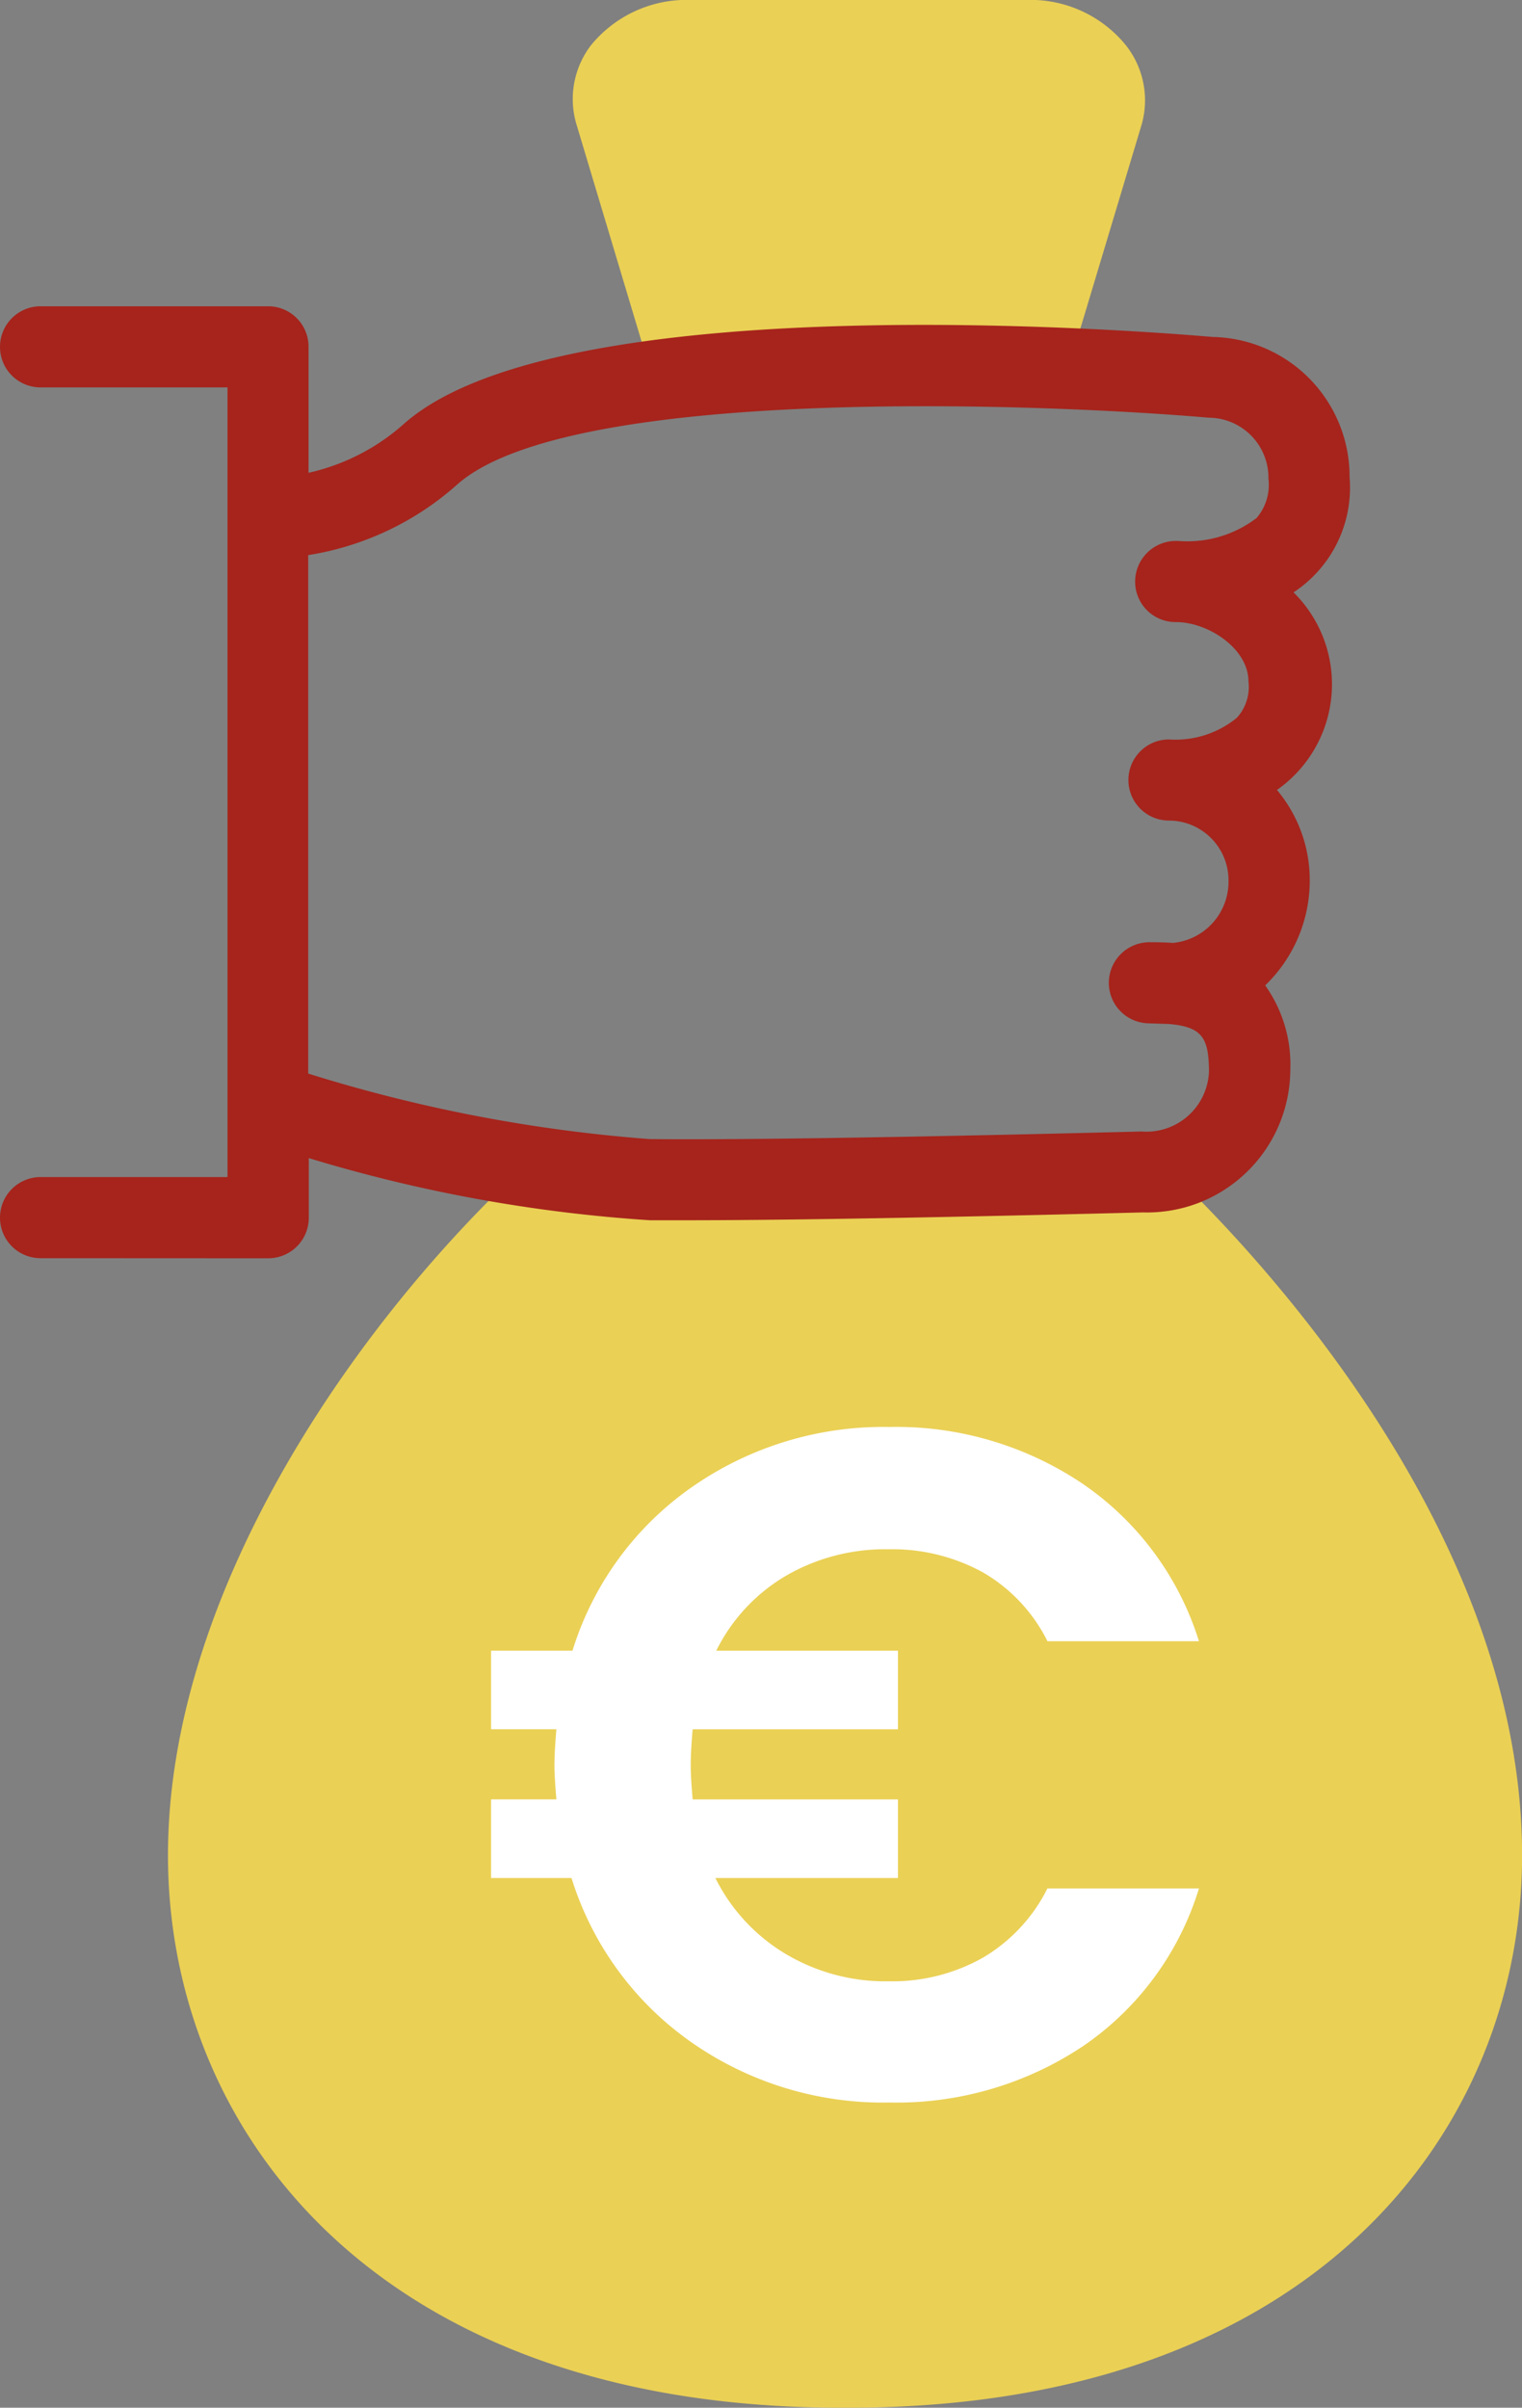 <svg xmlns="http://www.w3.org/2000/svg" width="55" height="87" fill="none"><rect width="100%" height="100%" fill="#808080" stroke="none"/><g clip-path="url(#a)"><path fill="#EAD055" d="M41.453 41.535c1.387 1.227 13.55 12.376 13.55 25.506C55.003 76.976 47.478 87 30.667 87h-.26C13.595 87 6.07 76.975 6.07 67.04c0-9.79 7.16-19.736 13.29-25.276zM25.357 14.495a1.463 1.463 0 0 1-1.821-.982l-2.694-8.984a3.2 3.2 0 0 1 .507-2.885 4.46 4.46 0 0 1 3.535-1.648H37.2a4.44 4.44 0 0 1 3.49 1.645 3.21 3.21 0 0 1 .57 2.845l-2.659 8.85a1.463 1.463 0 0 1-1.822.982z"/><path fill="#A6241C" d="M1.464 45.463A1.463 1.463 0 0 1 0 43.998a1.466 1.466 0 0 1 1.464-1.466h6.758V13.998H1.464A1.463 1.463 0 0 1 0 12.532a1.466 1.466 0 0 1 1.464-1.465h8.222a1.46 1.46 0 0 1 1.464 1.465v4.552a7.7 7.7 0 0 0 3.454-1.775c5.69-5.025 26.827-3.34 29.218-3.133h.009a5.047 5.047 0 0 1 4.939 5.071 4.53 4.53 0 0 1-2.026 4.158 4.66 4.66 0 0 1 .768 5.644 4.66 4.66 0 0 1-1.367 1.495 5.06 5.06 0 0 1 1.185 3.259 5.26 5.26 0 0 1-1.61 3.803c.633.891.952 1.968.907 3.06a5.18 5.18 0 0 1-3.303 4.795 5.2 5.2 0 0 1-2.015.348c-.079 0-10.593.283-16.435.283h-1.393a54.4 54.4 0 0 1-12.322-2.245v2.155a1.466 1.466 0 0 1-1.464 1.465zm22.034-4.304c5.29.057 17.63-.272 17.757-.274a2.26 2.26 0 0 0 2.434-2.193c-.014-1.157-.217-1.593-1.465-1.692l-.75-.024a1.463 1.463 0 0 1-1.404-1.489 1.467 1.467 0 0 1 1.453-1.44c.22 0 .52 0 .866.025a2.223 2.223 0 0 0 2.005-2.267 2.157 2.157 0 0 0-2.154-2.155 1.464 1.464 0 0 1-1.463-1.465 1.466 1.466 0 0 1 1.463-1.466 3.5 3.5 0 0 0 2.455-.782 1.65 1.65 0 0 0 .42-1.316c0-1.157-1.393-2.107-2.562-2.143h-.07a1.46 1.46 0 0 1-1.463-1.466 1.47 1.47 0 0 1 1.463-1.465h.09a4.13 4.13 0 0 0 2.836-.83 1.84 1.84 0 0 0 .428-1.416 2.17 2.17 0 0 0-2.153-2.208c-6.278-.541-23.128-1.15-27.156 2.409a10.56 10.56 0 0 1-5.39 2.556v18.734a55 55 0 0 0 12.366 2.369z"/><path fill="#fff" d="M32.107 71.592a7.05 7.05 0 0 1-3.724-.994 6.65 6.65 0 0 1-2.532-2.738h6.598v-2.84H25.03q-.07-.825-.07-1.232 0-.48.07-1.302h7.42v-2.84h-6.567a6.47 6.47 0 0 1 2.514-2.705 7.15 7.15 0 0 1 3.71-.96 6.8 6.8 0 0 1 3.418.838 5.92 5.92 0 0 1 2.326 2.484h5.475a10.77 10.77 0 0 0-4.192-5.682 12.06 12.06 0 0 0-6.994-2.059 12.08 12.08 0 0 0-7.162 2.19 11.25 11.25 0 0 0-4.29 5.893h-2.942v2.84h2.36q-.07.82-.07 1.302 0 .409.07 1.232h-2.36v2.84h2.906a11.36 11.36 0 0 0 4.292 5.907 12.07 12.07 0 0 0 7.196 2.206 12.14 12.14 0 0 0 6.994-2.035 10.68 10.68 0 0 0 4.192-5.7H37.85a6.03 6.03 0 0 1-2.325 2.498 6.66 6.66 0 0 1-3.419.856"/></g><defs><clipPath id="a"><path fill="#fff" d="M0 0h55v87H0z"/></clipPath></defs></svg>